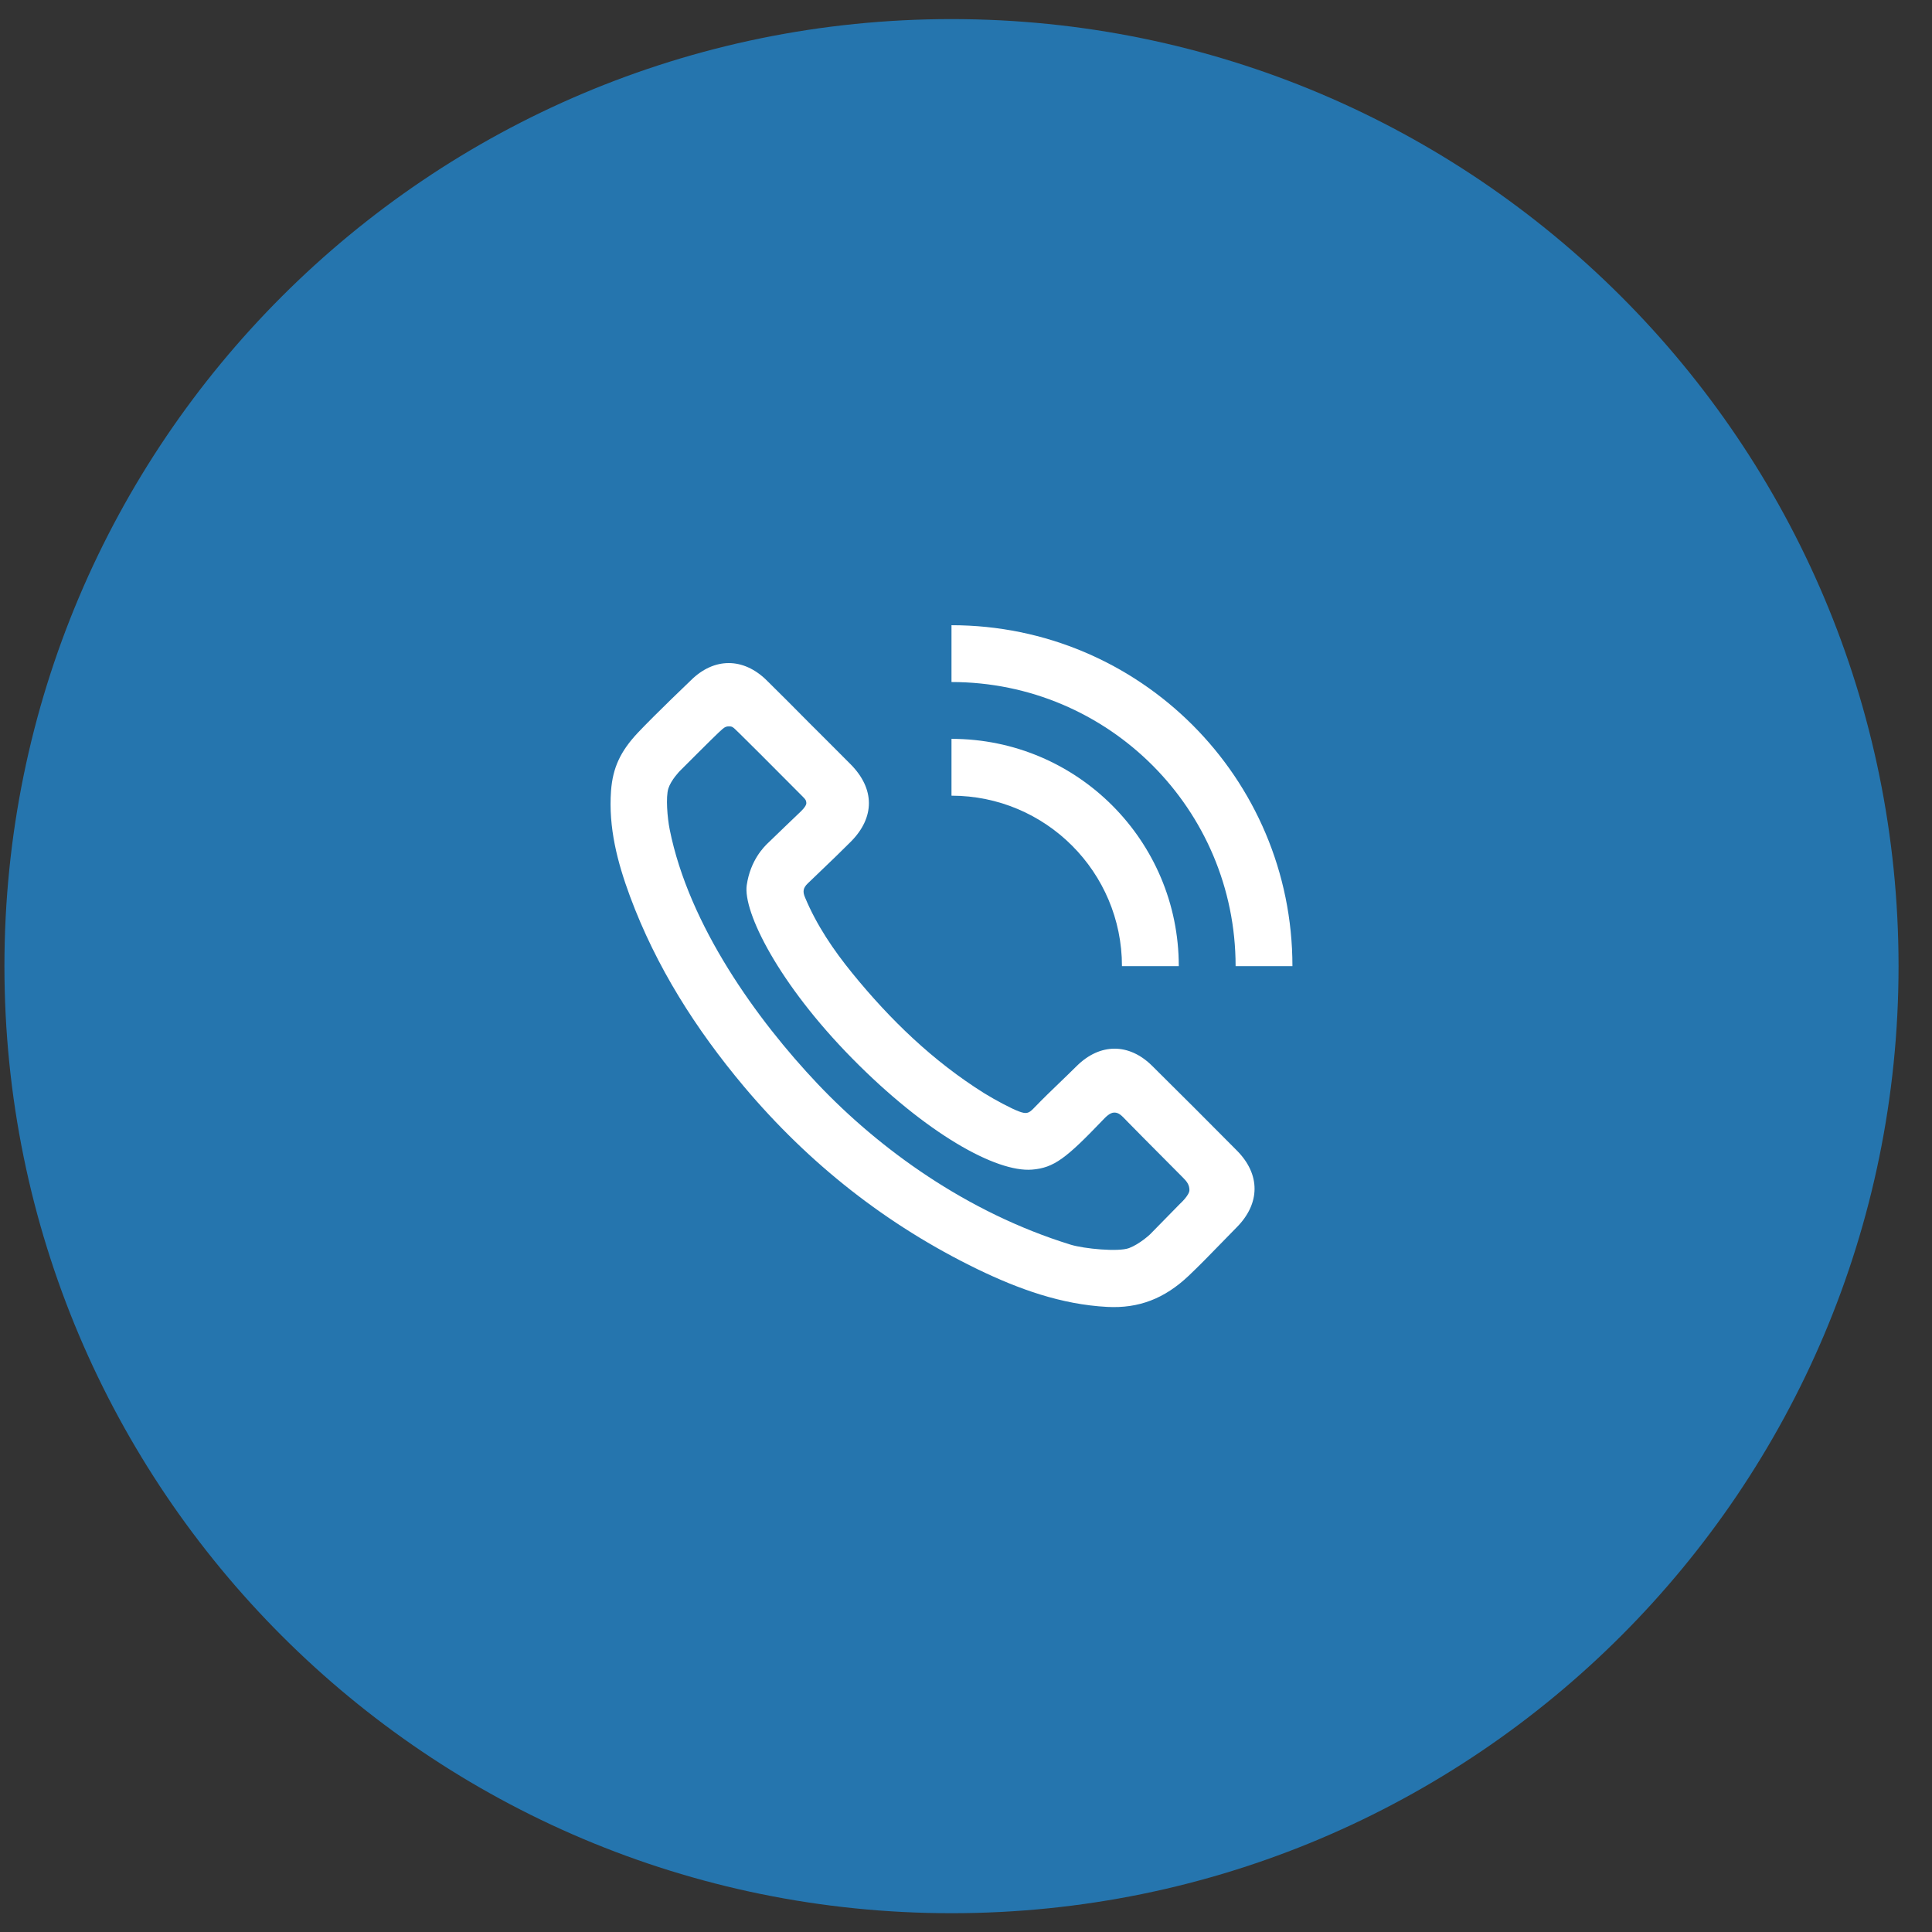 <svg width="51" height="51" viewBox="0 0 51 51" fill="none" xmlns="http://www.w3.org/2000/svg">
<rect x="0" y="0" width="51" height="51" fill="#333333" stroke="none"/>
<path fill-rule="evenodd" clip-rule="evenodd" d="M25.117 50.504C38.924 50.504 50.117 39.311 50.117 25.504C50.117 11.697 38.924 0.504 25.117 0.504C11.31 0.504 0.117 11.697 0.117 25.504C0.117 39.311 11.31 50.504 25.117 50.504Z" fill="#2575AE"/>
<path d="M34.117 25.504C34.117 20.533 30.088 16.504 25.117 16.504V18.004C29.259 18.004 32.617 21.362 32.617 25.504H34.117Z" fill="white"/>
<path fill-rule="evenodd" clip-rule="evenodd" d="M16.13 20.872C16.058 21.847 16.299 22.765 16.631 23.663C17.32 25.521 18.367 27.166 19.637 28.68C21.355 30.721 23.404 32.338 25.806 33.505C26.889 34.028 28.009 34.434 29.225 34.499C30.059 34.544 30.741 34.28 31.375 33.68C31.651 33.419 31.934 33.128 32.218 32.836C32.36 32.689 32.503 32.543 32.644 32.4C33.272 31.769 33.275 31 32.652 30.373C31.91 29.624 31.164 28.878 30.415 28.137C29.803 27.529 29.038 27.533 28.426 28.137C28.24 28.321 28.093 28.462 27.954 28.596C27.744 28.798 27.553 28.981 27.279 29.264C27.152 29.394 27.088 29.41 26.892 29.337C26.697 29.264 26.273 29.039 25.982 28.859C24.632 28.014 23.5 26.921 22.498 25.689C22.001 25.078 21.557 24.424 21.251 23.69C21.186 23.541 21.198 23.441 21.32 23.323C21.476 23.172 21.603 23.05 21.721 22.938C21.957 22.712 22.154 22.524 22.46 22.218C23.098 21.576 23.095 20.823 22.456 20.177C22.214 19.932 21.97 19.689 21.726 19.446L21.724 19.444C21.603 19.324 21.483 19.203 21.362 19.083C20.987 18.705 20.613 18.326 20.234 17.955C19.622 17.355 18.853 17.351 18.241 17.955C18.241 17.955 17.31 18.843 16.841 19.339C16.373 19.836 16.176 20.272 16.13 20.872ZM19.475 19.316C19.344 19.188 19.33 19.174 19.239 19.174C19.146 19.174 19.099 19.218 19.013 19.298C18.999 19.311 18.984 19.324 18.968 19.339C18.852 19.445 17.945 20.353 17.945 20.353C17.945 20.353 17.715 20.587 17.643 20.814C17.572 21.04 17.616 21.585 17.678 21.895C18.184 24.427 19.984 26.922 21.58 28.608C23.202 30.32 25.513 32.007 28.262 32.856C28.611 32.964 29.524 33.053 29.805 32.946C30.086 32.84 30.357 32.585 30.357 32.585L31.148 31.778C31.148 31.778 31.398 31.553 31.398 31.415C31.398 31.277 31.328 31.187 31.234 31.093C30.34 30.195 29.848 29.698 29.756 29.602L29.74 29.585C29.6 29.439 29.534 29.369 29.414 29.369C29.299 29.369 29.185 29.489 29.112 29.566L29.096 29.583C28.148 30.571 27.823 30.829 27.243 30.875C26.294 30.951 24.452 29.924 22.502 27.946C20.551 25.968 19.611 24.069 19.712 23.367C19.808 22.706 20.17 22.353 20.271 22.255L20.287 22.24C20.358 22.168 21.12 21.439 21.12 21.439C21.12 21.439 21.285 21.291 21.285 21.204C21.285 21.125 21.25 21.089 21.2 21.04L21.189 21.028C20.239 20.073 19.696 19.53 19.561 19.4C19.528 19.368 19.499 19.34 19.475 19.316Z" fill="white"/>
<path d="M25.117 19.504C28.431 19.504 31.117 22.19 31.117 25.504H29.617C29.617 23.019 27.602 21.004 25.117 21.004V19.504Z" fill="white"/>
</svg>
